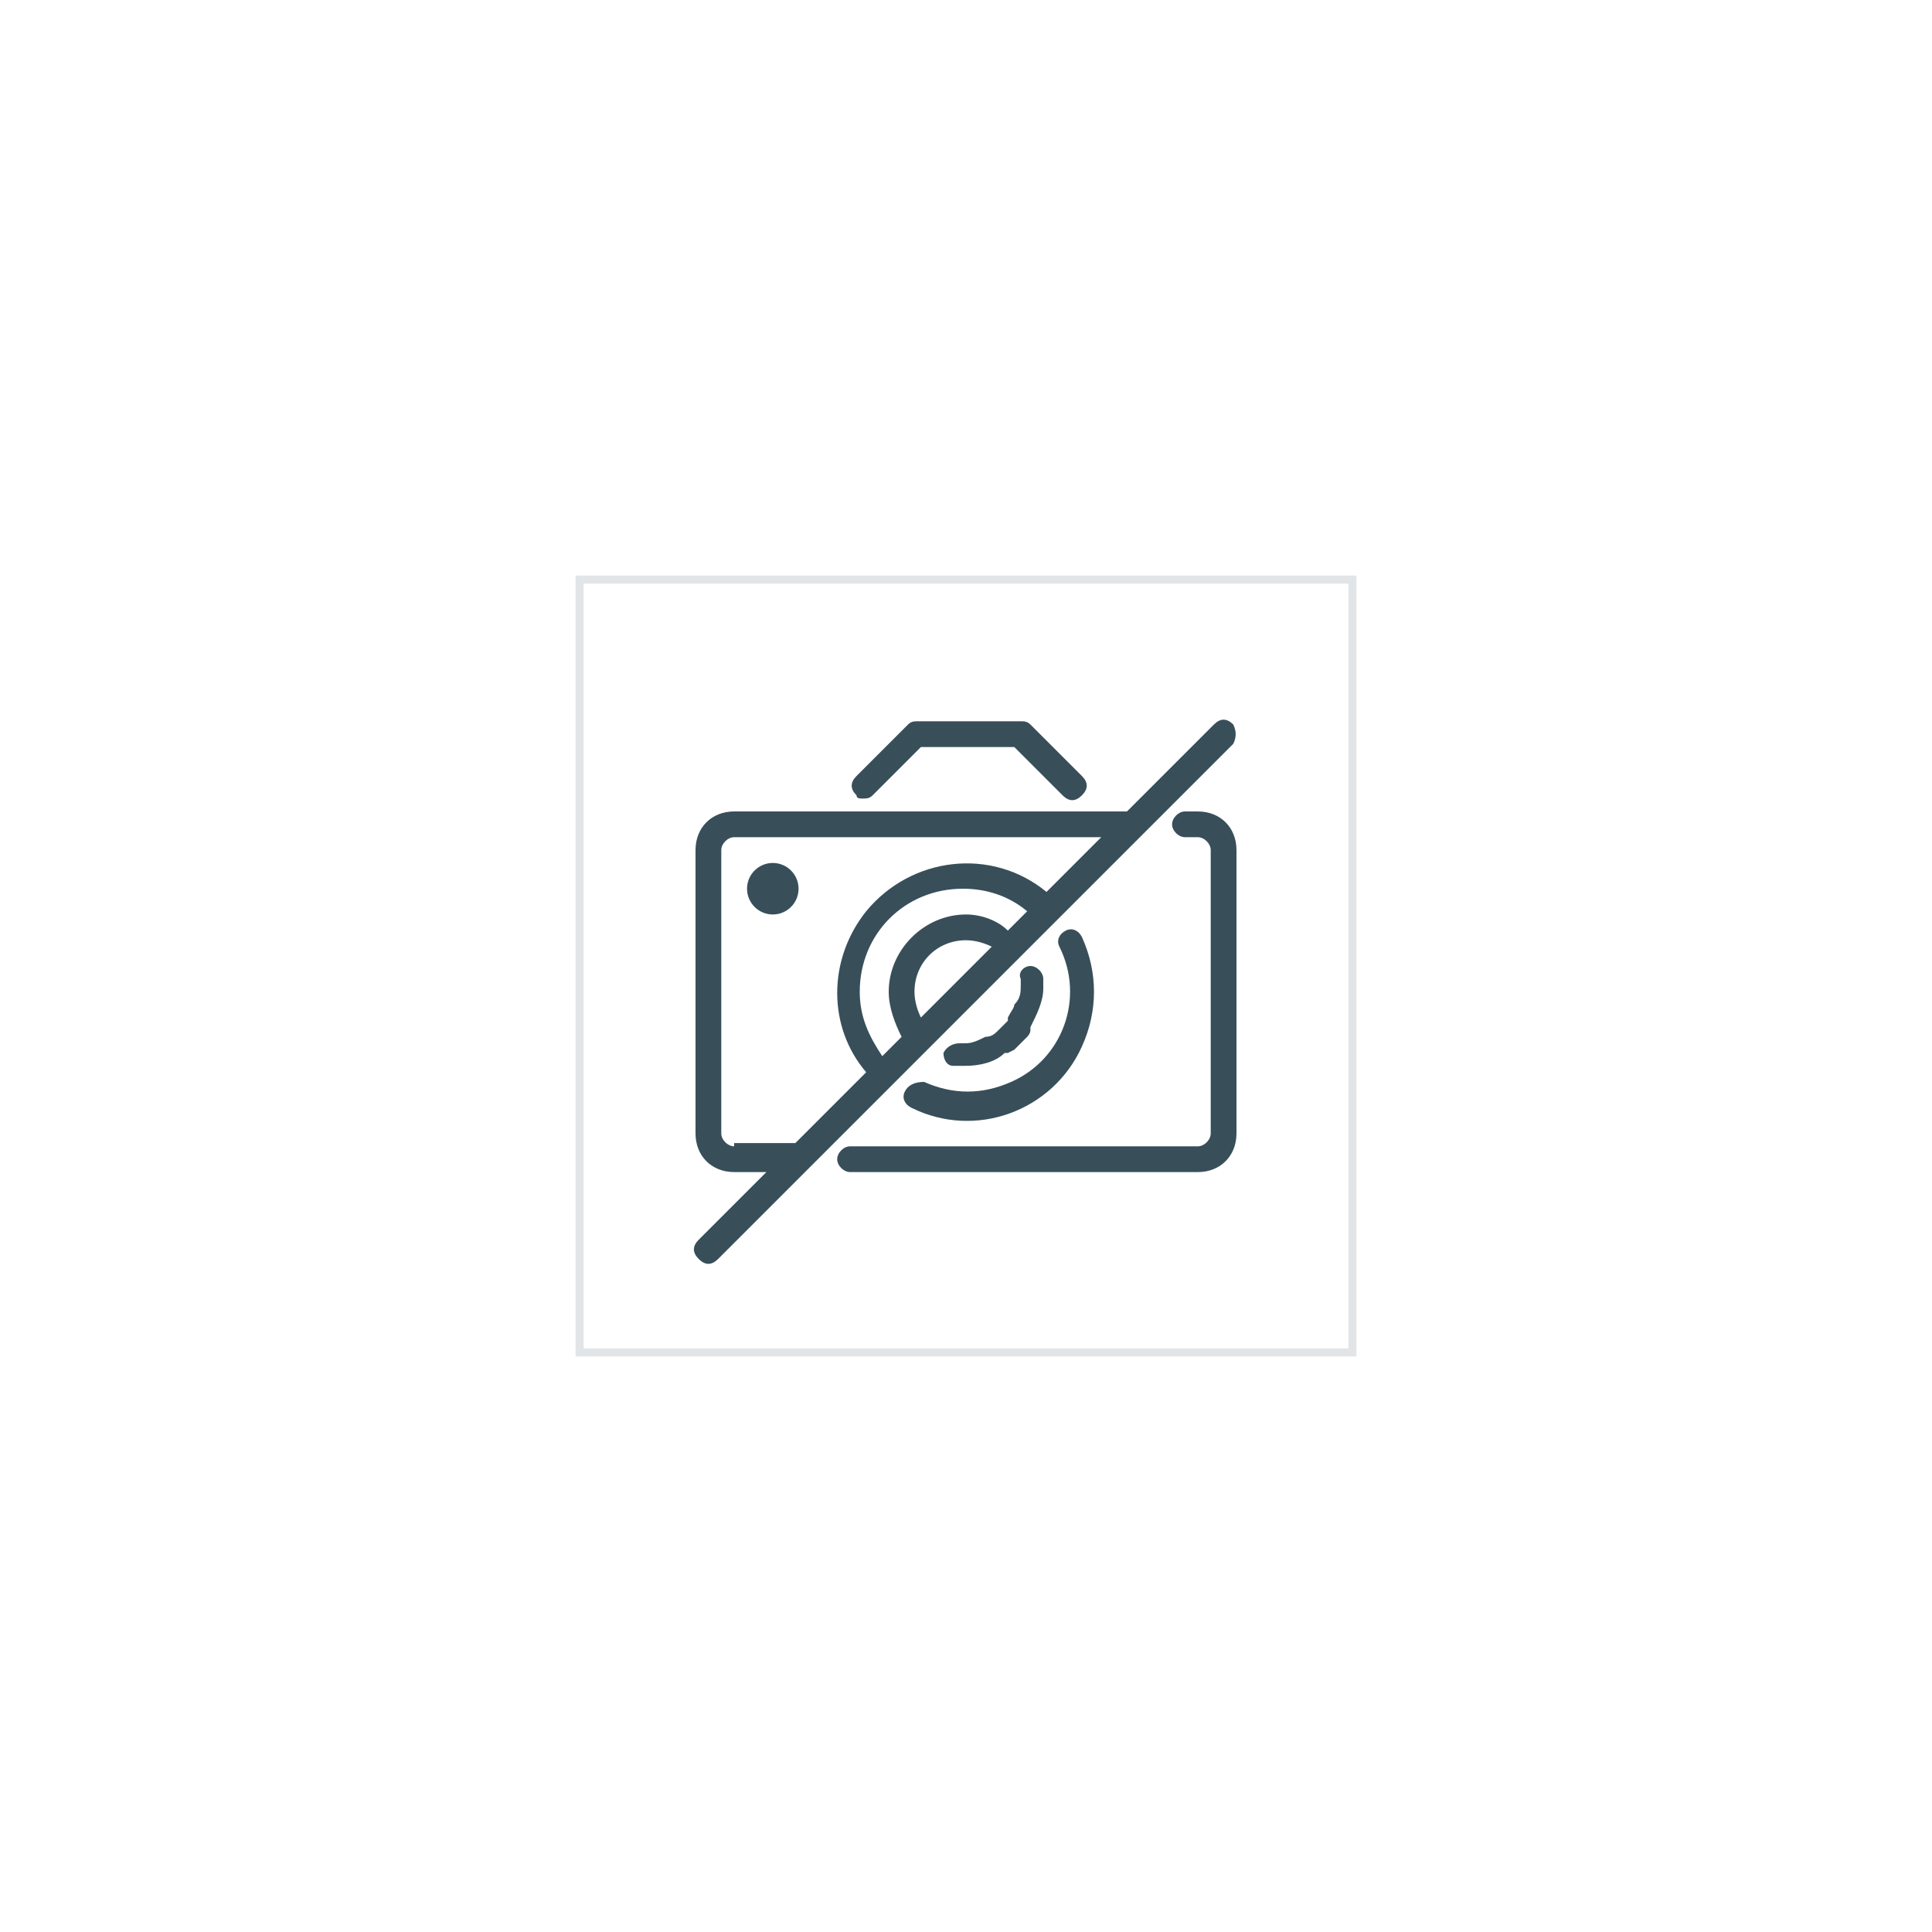<svg enable-background="new 0 0 60 60" viewBox="0 0 60 60" xmlns="http://www.w3.org/2000/svg"><path d="m0 0h60v60h-60z" fill="#fff"/><path d="m18 18h24v24h-24z" fill="#fff" stroke="#e1e5e7" stroke-miterlimit="10" stroke-width=".25"/><g fill="#384f5a"><circle cx="24" cy="27.6" r=".8"/><path d="m26.8 24.8c.1 0 .2 0 .3-.1l1.5-1.5h2.9l1.5 1.5c.2.2.4.2.6 0s.2-.4 0-.6l-1.6-1.6c-.1-.1-.2-.1-.3-.1h-3.2c-.1 0-.2 0-.3.1l-1.6 1.6c-.2.2-.2.4 0 .6 0 .1.1.1.2.1z"/><path d="m37.2 25.2h-.4c-.2 0-.4.2-.4.4s.2.4.4.4h.4c.2 0 .4.2.4.4v8.8c0 .2-.2.4-.4.4h-10.8c-.2 0-.4.2-.4.4s.2.4.4.4h10.8c.7 0 1.2-.5 1.2-1.2v-8.8c0-.7-.5-1.2-1.2-1.2z"/><path d="m28.1 33.9c-.1.2 0 .4.2.5 2 1 4.4.1 5.3-1.9.5-1.1.5-2.3 0-3.4-.1-.2-.3-.3-.5-.2s-.3.3-.2.5c.8 1.6.1 3.5-1.5 4.2-.9.4-1.8.4-2.7 0-.3 0-.5.1-.6.3z"/><path d="m38.3 22.5c-.2-.2-.4-.2-.6 0l-2.7 2.7h-12.2c-.7 0-1.2.5-1.2 1.2v8.8c0 .7.5 1.2 1.2 1.2h1l-2.1 2.1c-.2.2-.2.4 0 .6s.4.2.6 0l16-16c.1-.2.1-.4 0-.6zm-15.5 13.1c-.2 0-.4-.2-.4-.4v-8.8c0-.2.2-.4.4-.4h11.4l-1.7 1.7c-1.7-1.4-4.2-1.1-5.6.6-1.2 1.5-1.2 3.6 0 5l-2.2 2.2h-1.9zm5.6-4.8c0-.9.7-1.6 1.6-1.6.3 0 .6.1.8.2l-2.2 2.2c-.1-.2-.2-.5-.2-.8zm1.6-2.4c-1.3 0-2.4 1.1-2.4 2.4 0 .5.2 1 .4 1.4l-.6.6c-.4-.6-.7-1.2-.7-2 0-1.8 1.4-3.2 3.2-3.2.7 0 1.4.2 2 .7l-.6.6c-.3-.3-.8-.5-1.3-.5z"/><path d="m29.8 32.4c-.2 0-.4.1-.5.3 0 .2.1.4.3.4h.4c.4 0 .9-.1 1.2-.4h.1l.2-.1.1-.1.1-.1.1-.1.1-.1s.1-.1.1-.2v-.1c.2-.4.4-.8.4-1.2 0-.1 0-.2 0-.3 0-.2-.2-.4-.4-.4s-.4.2-.3.4v.2c0 .2 0 .4-.2.6 0 .1-.1.2-.2.4v.1l-.1.1-.2.2c-.1.1-.2.2-.4.2-.2.1-.4.2-.6.2-.1 0-.1 0-.2 0z"/></g></svg>